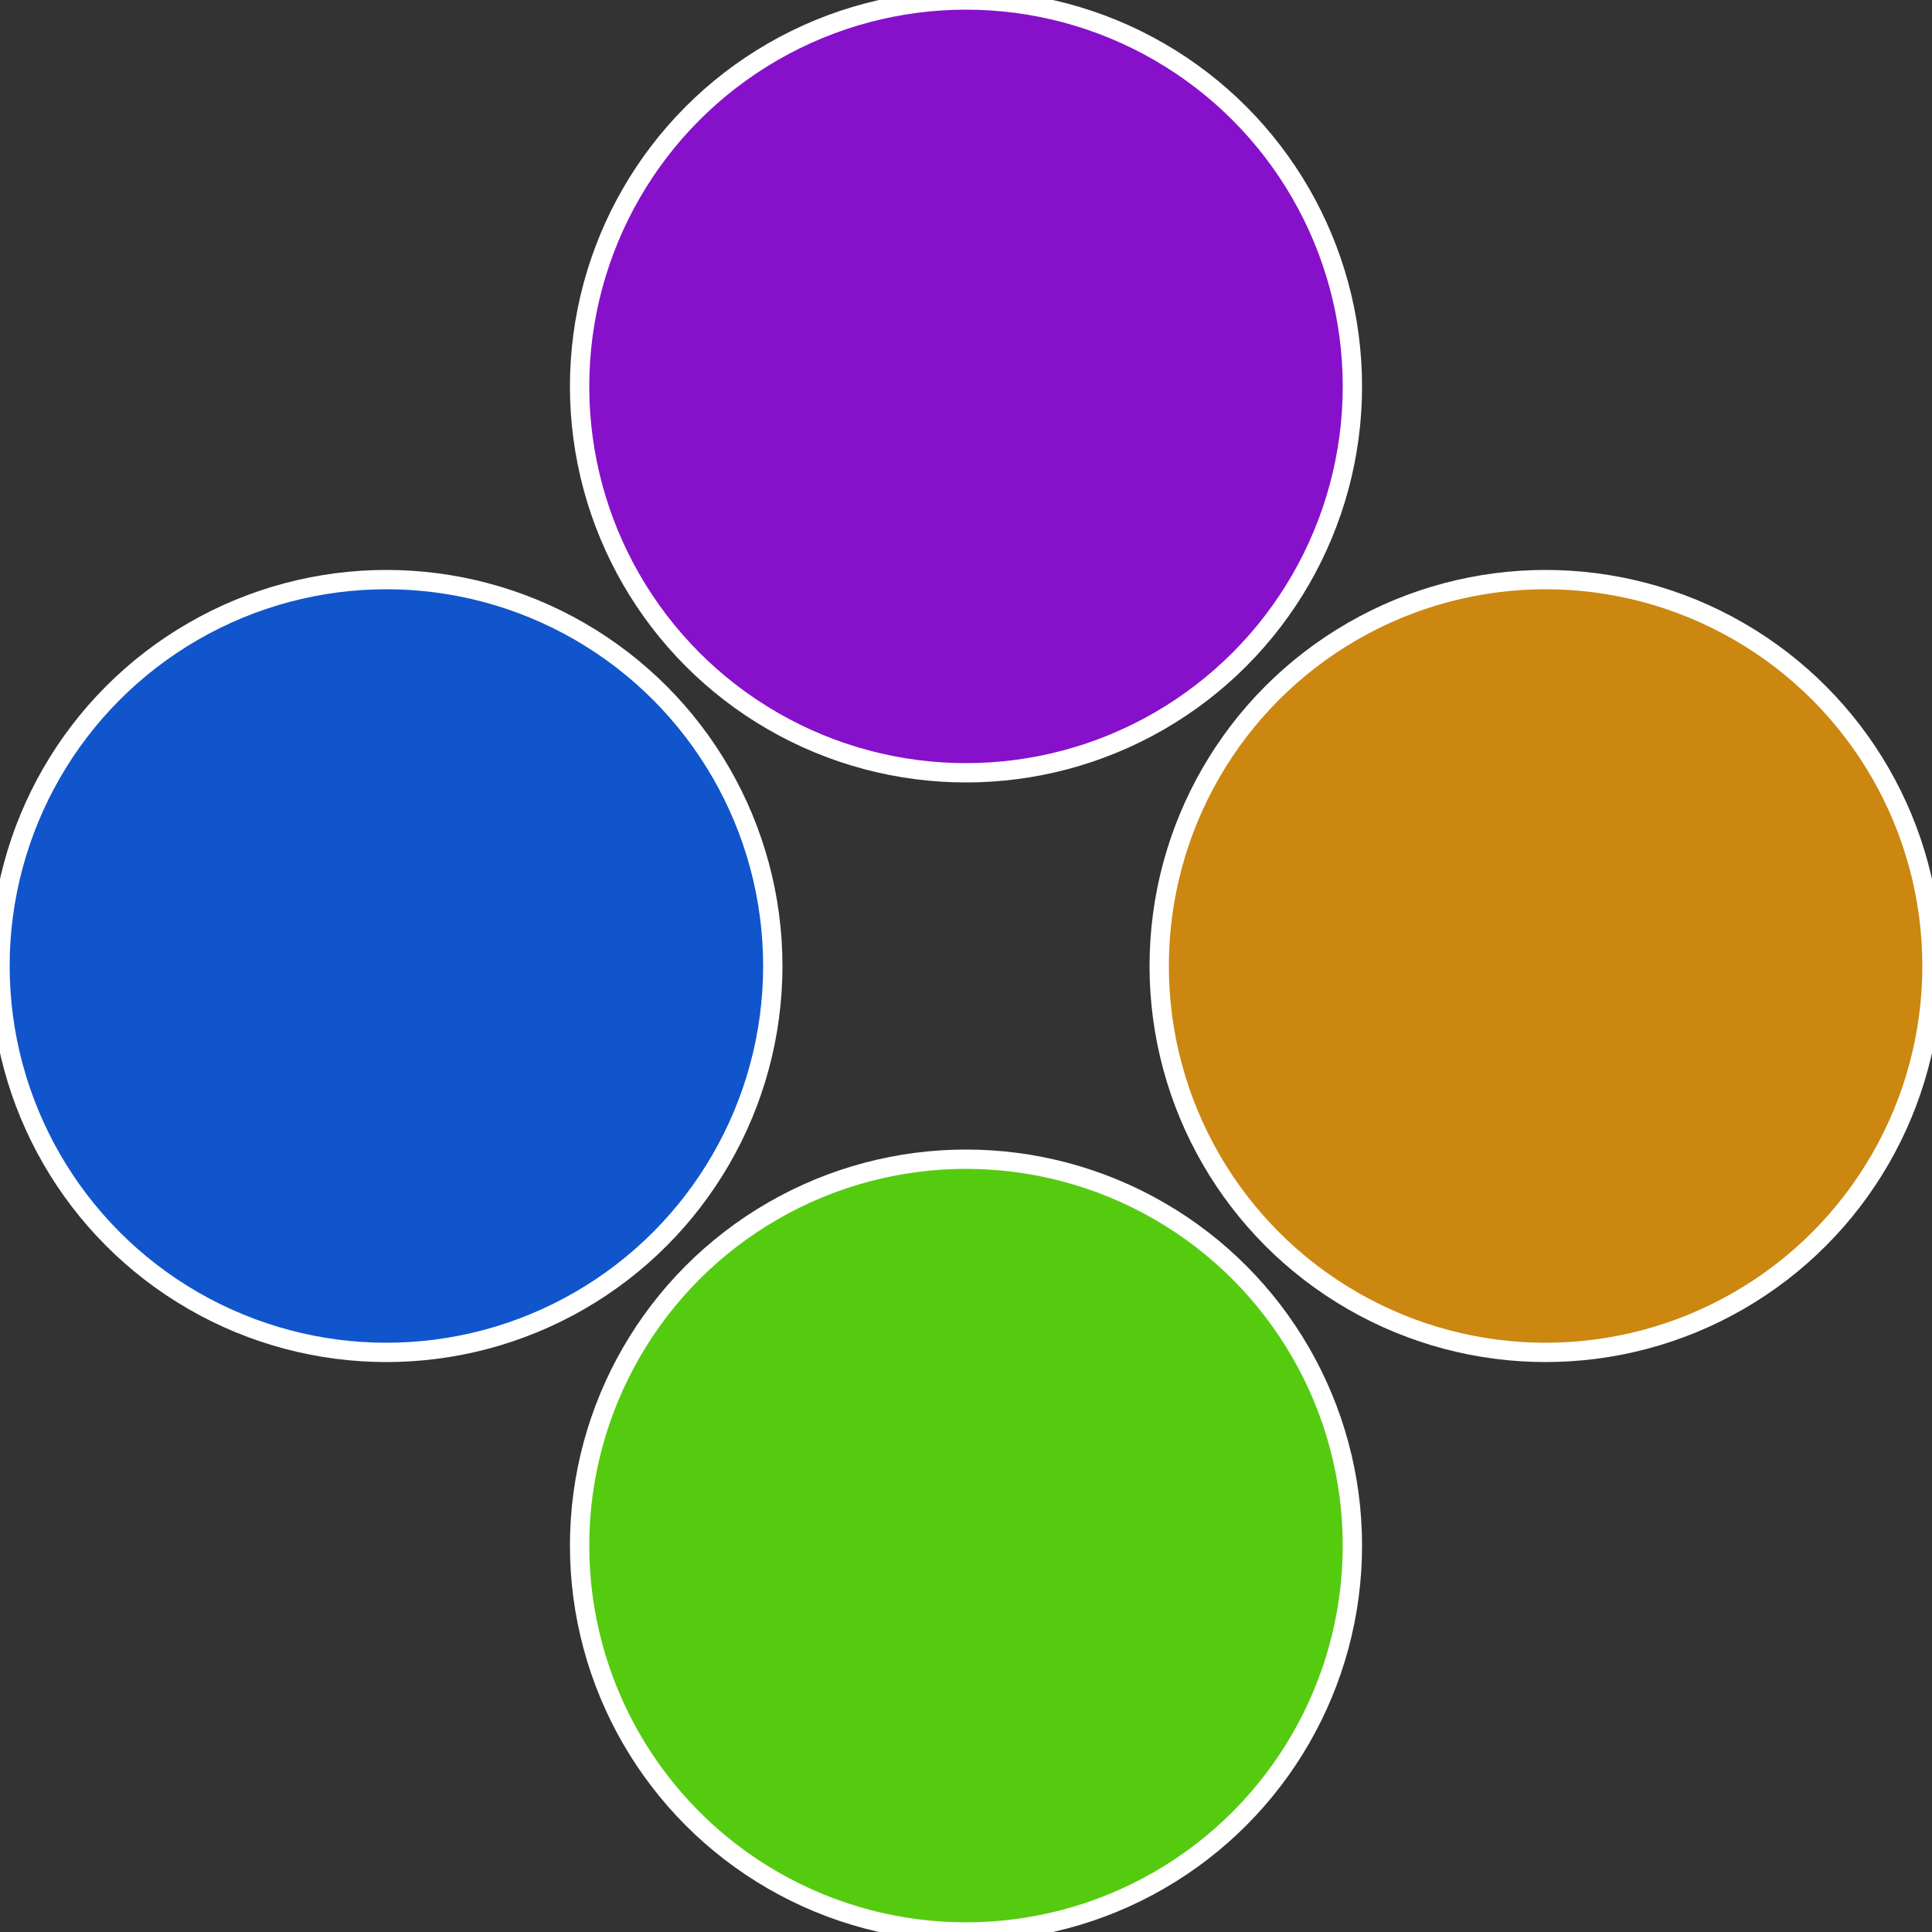 <?xml version="1.0" standalone="no"?>
<svg width="500" height="500" viewBox="-1 -1 2 2" xmlns="http://www.w3.org/2000/svg">
 
                <rect x="-1" y="-1" width="2" height="2" fill="#333333" stroke="none"/>
 
                <circle cx="0.6" cy="0" r="0.4" fill="#cb8710" stroke="#fff" stroke-width="1%" />
             
                <circle cx="3.6739403974421E-17" cy="0.6" r="0.4" fill="#55cb10" stroke="#fff" stroke-width="1%" />
             
                <circle cx="-0.6" cy="7.3478807948841E-17" r="0.4" fill="#1055cb" stroke="#fff" stroke-width="1%" />
             
                <circle cx="-1.1021821192326E-16" cy="-0.6" r="0.4" fill="#8710cb" stroke="#fff" stroke-width="1%" />
            </svg>
